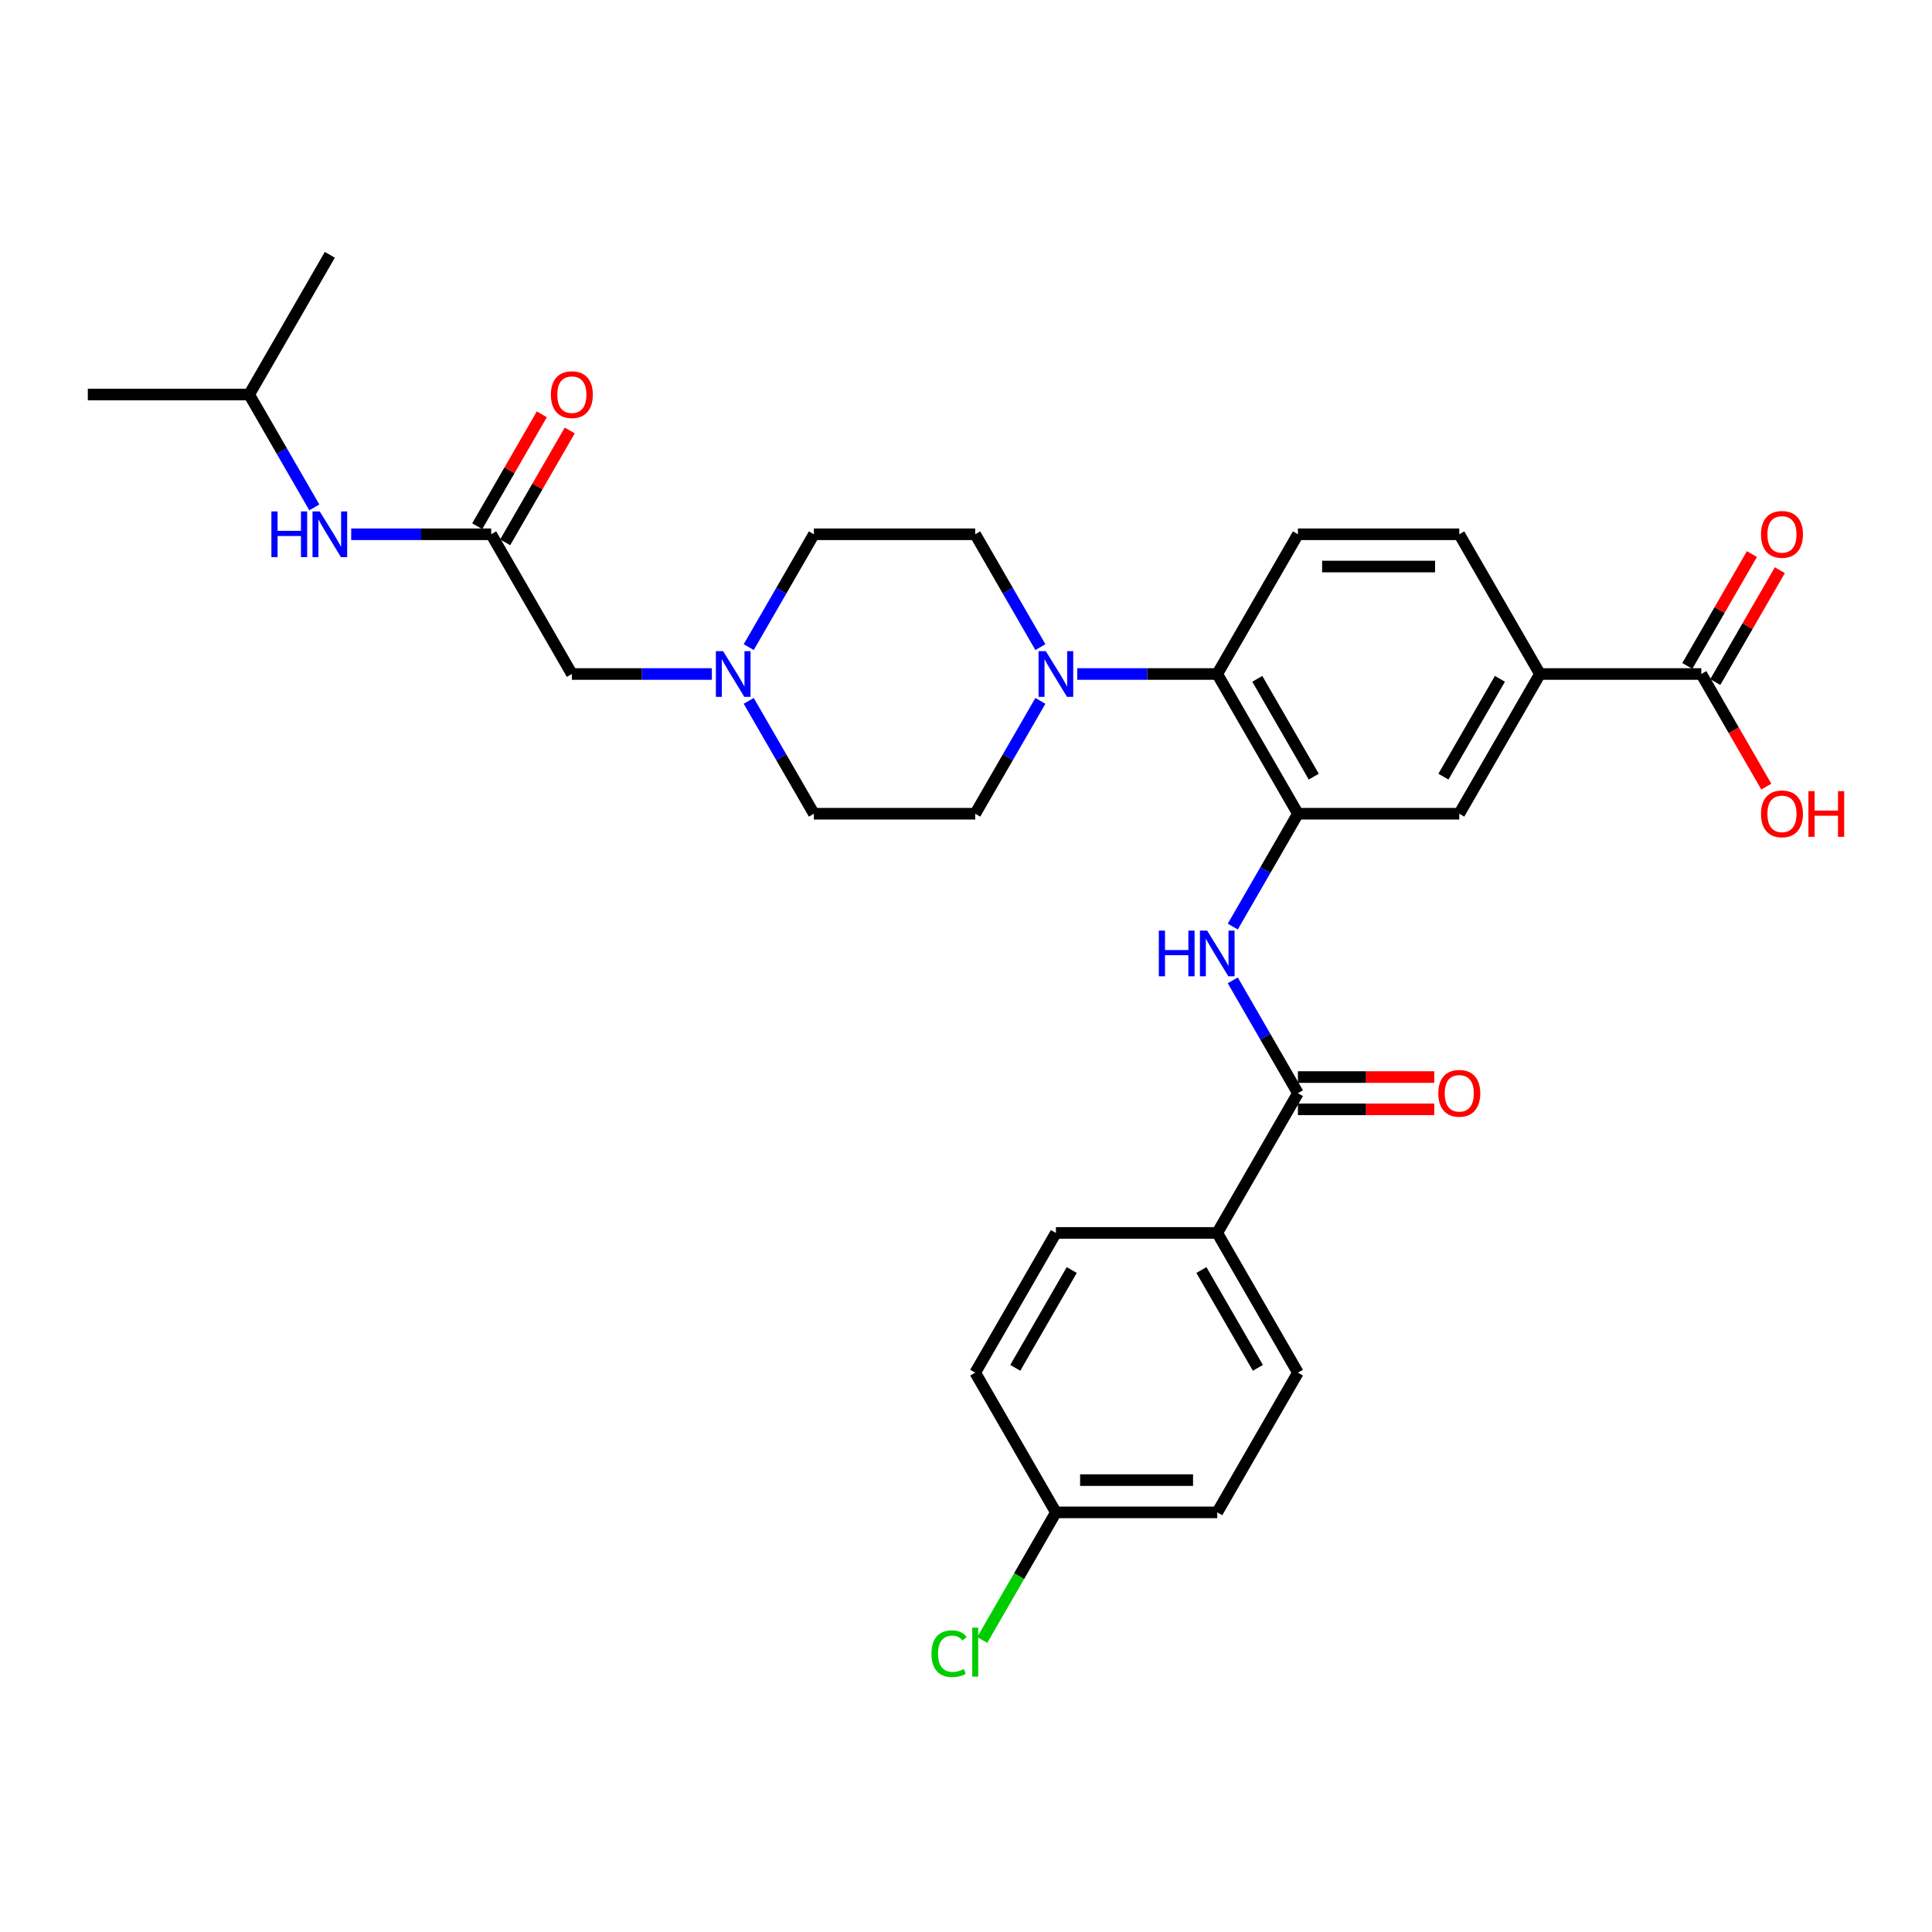 <?xml version='1.0' encoding='iso-8859-1'?>
<svg version='1.1' baseProfile='full'
              xmlns='http://www.w3.org/2000/svg'
                      xmlns:rdkit='http://www.rdkit.org/xml'
                      xmlns:xlink='http://www.w3.org/1999/xlink'
                  xml:space='preserve'
width='1000px' height='1000px' viewBox='0 0 1000 1000'>
<!-- END OF HEADER -->
<rect style='opacity:1.0;fill:#FFFFFF;stroke:none' width='1000' height='1000' x='0' y='0'> </rect>
<path class='bond-0' d='M 671.803,421.187 L 654.941,450.392' style='fill:none;fill-rule:evenodd;stroke:#000000;stroke-width:6px;stroke-linecap:butt;stroke-linejoin:miter;stroke-opacity:1' />
<path class='bond-0' d='M 654.941,450.392 L 638.08,479.598' style='fill:none;fill-rule:evenodd;stroke:#0000FF;stroke-width:6px;stroke-linecap:butt;stroke-linejoin:miter;stroke-opacity:1' />
<path class='bond-3' d='M 671.803,421.187 L 630.047,348.862' style='fill:none;fill-rule:evenodd;stroke:#000000;stroke-width:6px;stroke-linecap:butt;stroke-linejoin:miter;stroke-opacity:1' />
<path class='bond-3' d='M 680.005,401.987 L 650.775,351.359' style='fill:none;fill-rule:evenodd;stroke:#000000;stroke-width:6px;stroke-linecap:butt;stroke-linejoin:miter;stroke-opacity:1' />
<path class='bond-7' d='M 671.803,421.187 L 755.316,421.187' style='fill:none;fill-rule:evenodd;stroke:#000000;stroke-width:6px;stroke-linecap:butt;stroke-linejoin:miter;stroke-opacity:1' />
<path class='bond-1' d='M 638.08,507.424 L 654.941,536.63' style='fill:none;fill-rule:evenodd;stroke:#0000FF;stroke-width:6px;stroke-linecap:butt;stroke-linejoin:miter;stroke-opacity:1' />
<path class='bond-1' d='M 654.941,536.63 L 671.803,565.836' style='fill:none;fill-rule:evenodd;stroke:#000000;stroke-width:6px;stroke-linecap:butt;stroke-linejoin:miter;stroke-opacity:1' />
<path class='bond-10' d='M 671.803,565.836 L 630.047,638.16' style='fill:none;fill-rule:evenodd;stroke:#000000;stroke-width:6px;stroke-linecap:butt;stroke-linejoin:miter;stroke-opacity:1' />
<path class='bond-12' d='M 671.803,574.187 L 707.088,574.187' style='fill:none;fill-rule:evenodd;stroke:#000000;stroke-width:6px;stroke-linecap:butt;stroke-linejoin:miter;stroke-opacity:1' />
<path class='bond-12' d='M 707.088,574.187 L 742.372,574.187' style='fill:none;fill-rule:evenodd;stroke:#FF0000;stroke-width:6px;stroke-linecap:butt;stroke-linejoin:miter;stroke-opacity:1' />
<path class='bond-12' d='M 671.803,557.484 L 707.088,557.484' style='fill:none;fill-rule:evenodd;stroke:#000000;stroke-width:6px;stroke-linecap:butt;stroke-linejoin:miter;stroke-opacity:1' />
<path class='bond-12' d='M 707.088,557.484 L 742.372,557.484' style='fill:none;fill-rule:evenodd;stroke:#FF0000;stroke-width:6px;stroke-linecap:butt;stroke-linejoin:miter;stroke-opacity:1' />
<path class='bond-2' d='M 557.591,348.862 L 593.819,348.862' style='fill:none;fill-rule:evenodd;stroke:#0000FF;stroke-width:6px;stroke-linecap:butt;stroke-linejoin:miter;stroke-opacity:1' />
<path class='bond-2' d='M 593.819,348.862 L 630.047,348.862' style='fill:none;fill-rule:evenodd;stroke:#000000;stroke-width:6px;stroke-linecap:butt;stroke-linejoin:miter;stroke-opacity:1' />
<path class='bond-13' d='M 538.501,362.775 L 521.639,391.981' style='fill:none;fill-rule:evenodd;stroke:#0000FF;stroke-width:6px;stroke-linecap:butt;stroke-linejoin:miter;stroke-opacity:1' />
<path class='bond-13' d='M 521.639,391.981 L 504.777,421.187' style='fill:none;fill-rule:evenodd;stroke:#000000;stroke-width:6px;stroke-linecap:butt;stroke-linejoin:miter;stroke-opacity:1' />
<path class='bond-14' d='M 538.501,334.949 L 521.639,305.743' style='fill:none;fill-rule:evenodd;stroke:#0000FF;stroke-width:6px;stroke-linecap:butt;stroke-linejoin:miter;stroke-opacity:1' />
<path class='bond-14' d='M 521.639,305.743 L 504.777,276.537' style='fill:none;fill-rule:evenodd;stroke:#000000;stroke-width:6px;stroke-linecap:butt;stroke-linejoin:miter;stroke-opacity:1' />
<path class='bond-9' d='M 630.047,348.862 L 671.803,276.537' style='fill:none;fill-rule:evenodd;stroke:#000000;stroke-width:6px;stroke-linecap:butt;stroke-linejoin:miter;stroke-opacity:1' />
<path class='bond-4' d='M 880.586,348.862 L 797.073,348.862' style='fill:none;fill-rule:evenodd;stroke:#000000;stroke-width:6px;stroke-linecap:butt;stroke-linejoin:miter;stroke-opacity:1' />
<path class='bond-17' d='M 887.819,353.038 L 904.536,324.083' style='fill:none;fill-rule:evenodd;stroke:#000000;stroke-width:6px;stroke-linecap:butt;stroke-linejoin:miter;stroke-opacity:1' />
<path class='bond-17' d='M 904.536,324.083 L 921.253,295.127' style='fill:none;fill-rule:evenodd;stroke:#FF0000;stroke-width:6px;stroke-linecap:butt;stroke-linejoin:miter;stroke-opacity:1' />
<path class='bond-17' d='M 873.354,344.686 L 890.071,315.731' style='fill:none;fill-rule:evenodd;stroke:#000000;stroke-width:6px;stroke-linecap:butt;stroke-linejoin:miter;stroke-opacity:1' />
<path class='bond-17' d='M 890.071,315.731 L 906.788,286.776' style='fill:none;fill-rule:evenodd;stroke:#FF0000;stroke-width:6px;stroke-linecap:butt;stroke-linejoin:miter;stroke-opacity:1' />
<path class='bond-23' d='M 880.586,348.862 L 897.409,378.001' style='fill:none;fill-rule:evenodd;stroke:#000000;stroke-width:6px;stroke-linecap:butt;stroke-linejoin:miter;stroke-opacity:1' />
<path class='bond-23' d='M 897.409,378.001 L 914.233,407.14' style='fill:none;fill-rule:evenodd;stroke:#FF0000;stroke-width:6px;stroke-linecap:butt;stroke-linejoin:miter;stroke-opacity:1' />
<path class='bond-5' d='M 254.237,276.537 L 295.994,348.862' style='fill:none;fill-rule:evenodd;stroke:#000000;stroke-width:6px;stroke-linecap:butt;stroke-linejoin:miter;stroke-opacity:1' />
<path class='bond-11' d='M 254.237,276.537 L 218.009,276.537' style='fill:none;fill-rule:evenodd;stroke:#000000;stroke-width:6px;stroke-linecap:butt;stroke-linejoin:miter;stroke-opacity:1' />
<path class='bond-11' d='M 218.009,276.537 L 181.781,276.537' style='fill:none;fill-rule:evenodd;stroke:#0000FF;stroke-width:6px;stroke-linecap:butt;stroke-linejoin:miter;stroke-opacity:1' />
<path class='bond-18' d='M 261.47,280.713 L 278.187,251.758' style='fill:none;fill-rule:evenodd;stroke:#000000;stroke-width:6px;stroke-linecap:butt;stroke-linejoin:miter;stroke-opacity:1' />
<path class='bond-18' d='M 278.187,251.758 L 294.904,222.803' style='fill:none;fill-rule:evenodd;stroke:#FF0000;stroke-width:6px;stroke-linecap:butt;stroke-linejoin:miter;stroke-opacity:1' />
<path class='bond-18' d='M 247.005,272.362 L 263.722,243.407' style='fill:none;fill-rule:evenodd;stroke:#000000;stroke-width:6px;stroke-linecap:butt;stroke-linejoin:miter;stroke-opacity:1' />
<path class='bond-18' d='M 263.722,243.407 L 280.439,214.452' style='fill:none;fill-rule:evenodd;stroke:#FF0000;stroke-width:6px;stroke-linecap:butt;stroke-linejoin:miter;stroke-opacity:1' />
<path class='bond-6' d='M 797.073,348.862 L 755.316,421.187' style='fill:none;fill-rule:evenodd;stroke:#000000;stroke-width:6px;stroke-linecap:butt;stroke-linejoin:miter;stroke-opacity:1' />
<path class='bond-6' d='M 776.345,351.359 L 747.115,401.987' style='fill:none;fill-rule:evenodd;stroke:#000000;stroke-width:6px;stroke-linecap:butt;stroke-linejoin:miter;stroke-opacity:1' />
<path class='bond-15' d='M 797.073,348.862 L 755.316,276.537' style='fill:none;fill-rule:evenodd;stroke:#000000;stroke-width:6px;stroke-linecap:butt;stroke-linejoin:miter;stroke-opacity:1' />
<path class='bond-8' d='M 387.54,334.949 L 404.402,305.743' style='fill:none;fill-rule:evenodd;stroke:#0000FF;stroke-width:6px;stroke-linecap:butt;stroke-linejoin:miter;stroke-opacity:1' />
<path class='bond-8' d='M 404.402,305.743 L 421.264,276.537' style='fill:none;fill-rule:evenodd;stroke:#000000;stroke-width:6px;stroke-linecap:butt;stroke-linejoin:miter;stroke-opacity:1' />
<path class='bond-16' d='M 368.45,348.862 L 332.222,348.862' style='fill:none;fill-rule:evenodd;stroke:#0000FF;stroke-width:6px;stroke-linecap:butt;stroke-linejoin:miter;stroke-opacity:1' />
<path class='bond-16' d='M 332.222,348.862 L 295.994,348.862' style='fill:none;fill-rule:evenodd;stroke:#000000;stroke-width:6px;stroke-linecap:butt;stroke-linejoin:miter;stroke-opacity:1' />
<path class='bond-32' d='M 387.54,362.775 L 404.402,391.981' style='fill:none;fill-rule:evenodd;stroke:#0000FF;stroke-width:6px;stroke-linecap:butt;stroke-linejoin:miter;stroke-opacity:1' />
<path class='bond-32' d='M 404.402,391.981 L 421.264,421.187' style='fill:none;fill-rule:evenodd;stroke:#000000;stroke-width:6px;stroke-linecap:butt;stroke-linejoin:miter;stroke-opacity:1' />
<path class='bond-31' d='M 671.803,276.537 L 755.316,276.537' style='fill:none;fill-rule:evenodd;stroke:#000000;stroke-width:6px;stroke-linecap:butt;stroke-linejoin:miter;stroke-opacity:1' />
<path class='bond-31' d='M 684.33,293.24 L 742.789,293.24' style='fill:none;fill-rule:evenodd;stroke:#000000;stroke-width:6px;stroke-linecap:butt;stroke-linejoin:miter;stroke-opacity:1' />
<path class='bond-19' d='M 630.047,638.16 L 671.803,710.485' style='fill:none;fill-rule:evenodd;stroke:#000000;stroke-width:6px;stroke-linecap:butt;stroke-linejoin:miter;stroke-opacity:1' />
<path class='bond-19' d='M 621.845,657.36 L 651.075,707.987' style='fill:none;fill-rule:evenodd;stroke:#000000;stroke-width:6px;stroke-linecap:butt;stroke-linejoin:miter;stroke-opacity:1' />
<path class='bond-20' d='M 630.047,638.16 L 546.534,638.16' style='fill:none;fill-rule:evenodd;stroke:#000000;stroke-width:6px;stroke-linecap:butt;stroke-linejoin:miter;stroke-opacity:1' />
<path class='bond-28' d='M 162.691,262.624 L 145.83,233.419' style='fill:none;fill-rule:evenodd;stroke:#0000FF;stroke-width:6px;stroke-linecap:butt;stroke-linejoin:miter;stroke-opacity:1' />
<path class='bond-28' d='M 145.83,233.419 L 128.968,204.213' style='fill:none;fill-rule:evenodd;stroke:#000000;stroke-width:6px;stroke-linecap:butt;stroke-linejoin:miter;stroke-opacity:1' />
<path class='bond-22' d='M 504.777,421.187 L 421.264,421.187' style='fill:none;fill-rule:evenodd;stroke:#000000;stroke-width:6px;stroke-linecap:butt;stroke-linejoin:miter;stroke-opacity:1' />
<path class='bond-21' d='M 504.777,276.537 L 421.264,276.537' style='fill:none;fill-rule:evenodd;stroke:#000000;stroke-width:6px;stroke-linecap:butt;stroke-linejoin:miter;stroke-opacity:1' />
<path class='bond-26' d='M 671.803,710.485 L 630.047,782.809' style='fill:none;fill-rule:evenodd;stroke:#000000;stroke-width:6px;stroke-linecap:butt;stroke-linejoin:miter;stroke-opacity:1' />
<path class='bond-25' d='M 546.534,638.16 L 504.777,710.485' style='fill:none;fill-rule:evenodd;stroke:#000000;stroke-width:6px;stroke-linecap:butt;stroke-linejoin:miter;stroke-opacity:1' />
<path class='bond-25' d='M 554.735,657.36 L 525.505,707.987' style='fill:none;fill-rule:evenodd;stroke:#000000;stroke-width:6px;stroke-linecap:butt;stroke-linejoin:miter;stroke-opacity:1' />
<path class='bond-24' d='M 546.534,782.809 L 504.777,710.485' style='fill:none;fill-rule:evenodd;stroke:#000000;stroke-width:6px;stroke-linecap:butt;stroke-linejoin:miter;stroke-opacity:1' />
<path class='bond-27' d='M 546.534,782.809 L 527.467,815.832' style='fill:none;fill-rule:evenodd;stroke:#000000;stroke-width:6px;stroke-linecap:butt;stroke-linejoin:miter;stroke-opacity:1' />
<path class='bond-27' d='M 527.467,815.832 L 508.401,848.856' style='fill:none;fill-rule:evenodd;stroke:#00CC00;stroke-width:6px;stroke-linecap:butt;stroke-linejoin:miter;stroke-opacity:1' />
<path class='bond-33' d='M 546.534,782.809 L 630.047,782.809' style='fill:none;fill-rule:evenodd;stroke:#000000;stroke-width:6px;stroke-linecap:butt;stroke-linejoin:miter;stroke-opacity:1' />
<path class='bond-33' d='M 559.061,766.106 L 617.52,766.106' style='fill:none;fill-rule:evenodd;stroke:#000000;stroke-width:6px;stroke-linecap:butt;stroke-linejoin:miter;stroke-opacity:1' />
<path class='bond-29' d='M 128.968,204.213 L 45.455,204.213' style='fill:none;fill-rule:evenodd;stroke:#000000;stroke-width:6px;stroke-linecap:butt;stroke-linejoin:miter;stroke-opacity:1' />
<path class='bond-30' d='M 128.968,204.213 L 170.724,131.888' style='fill:none;fill-rule:evenodd;stroke:#000000;stroke-width:6px;stroke-linecap:butt;stroke-linejoin:miter;stroke-opacity:1' />
<path  class='atom-1' d='M 599.798 481.686
L 603.005 481.686
L 603.005 491.741
L 615.098 491.741
L 615.098 481.686
L 618.305 481.686
L 618.305 505.336
L 615.098 505.336
L 615.098 494.413
L 603.005 494.413
L 603.005 505.336
L 599.798 505.336
L 599.798 481.686
' fill='#0000FF'/>
<path  class='atom-1' d='M 624.819 481.686
L 632.569 494.213
Q 633.337 495.449, 634.573 497.687
Q 635.809 499.925, 635.876 500.058
L 635.876 481.686
L 639.016 481.686
L 639.016 505.336
L 635.776 505.336
L 627.458 491.64
Q 626.489 490.037, 625.453 488.2
Q 624.451 486.362, 624.151 485.794
L 624.151 505.336
L 621.077 505.336
L 621.077 481.686
L 624.819 481.686
' fill='#0000FF'/>
<path  class='atom-3' d='M 541.306 337.037
L 549.056 349.563
Q 549.824 350.799, 551.06 353.038
Q 552.296 355.276, 552.363 355.409
L 552.363 337.037
L 555.503 337.037
L 555.503 360.687
L 552.263 360.687
L 543.945 346.991
Q 542.976 345.388, 541.94 343.551
Q 540.938 341.713, 540.638 341.145
L 540.638 360.687
L 537.564 360.687
L 537.564 337.037
L 541.306 337.037
' fill='#0000FF'/>
<path  class='atom-9' d='M 374.279 337.037
L 382.029 349.563
Q 382.798 350.799, 384.034 353.038
Q 385.27 355.276, 385.336 355.409
L 385.336 337.037
L 388.477 337.037
L 388.477 360.687
L 385.236 360.687
L 376.918 346.991
Q 375.95 345.388, 374.914 343.551
Q 373.912 341.713, 373.611 341.145
L 373.611 360.687
L 370.538 360.687
L 370.538 337.037
L 374.279 337.037
' fill='#0000FF'/>
<path  class='atom-12' d='M 140.476 264.712
L 143.683 264.712
L 143.683 274.767
L 155.775 274.767
L 155.775 264.712
L 158.982 264.712
L 158.982 288.363
L 155.775 288.363
L 155.775 277.439
L 143.683 277.439
L 143.683 288.363
L 140.476 288.363
L 140.476 264.712
' fill='#0000FF'/>
<path  class='atom-12' d='M 165.496 264.712
L 173.246 277.239
Q 174.015 278.475, 175.251 280.713
Q 176.487 282.951, 176.554 283.085
L 176.554 264.712
L 179.694 264.712
L 179.694 288.363
L 176.453 288.363
L 168.135 274.667
Q 167.167 273.063, 166.131 271.226
Q 165.129 269.389, 164.828 268.821
L 164.828 288.363
L 161.755 288.363
L 161.755 264.712
L 165.496 264.712
' fill='#0000FF'/>
<path  class='atom-13' d='M 744.46 565.902
Q 744.46 560.223, 747.266 557.05
Q 750.072 553.876, 755.316 553.876
Q 760.561 553.876, 763.367 557.05
Q 766.173 560.223, 766.173 565.902
Q 766.173 571.648, 763.334 574.922
Q 760.494 578.162, 755.316 578.162
Q 750.105 578.162, 747.266 574.922
Q 744.46 571.681, 744.46 565.902
M 755.316 575.49
Q 758.924 575.49, 760.862 573.084
Q 762.833 570.646, 762.833 565.902
Q 762.833 561.259, 760.862 558.921
Q 758.924 556.549, 755.316 556.549
Q 751.709 556.549, 749.738 558.887
Q 747.8 561.226, 747.8 565.902
Q 747.8 570.679, 749.738 573.084
Q 751.709 575.49, 755.316 575.49
' fill='#FF0000'/>
<path  class='atom-18' d='M 911.486 276.604
Q 911.486 270.925, 914.292 267.752
Q 917.098 264.578, 922.343 264.578
Q 927.587 264.578, 930.393 267.752
Q 933.199 270.925, 933.199 276.604
Q 933.199 282.35, 930.36 285.624
Q 927.521 288.864, 922.343 288.864
Q 917.132 288.864, 914.292 285.624
Q 911.486 282.383, 911.486 276.604
M 922.343 286.192
Q 925.951 286.192, 927.888 283.786
Q 929.859 281.348, 929.859 276.604
Q 929.859 271.961, 927.888 269.623
Q 925.951 267.251, 922.343 267.251
Q 918.735 267.251, 916.764 269.589
Q 914.827 271.928, 914.827 276.604
Q 914.827 281.381, 916.764 283.786
Q 918.735 286.192, 922.343 286.192
' fill='#FF0000'/>
<path  class='atom-19' d='M 285.137 204.28
Q 285.137 198.601, 287.943 195.427
Q 290.749 192.254, 295.994 192.254
Q 301.239 192.254, 304.045 195.427
Q 306.851 198.601, 306.851 204.28
Q 306.851 210.025, 304.011 213.299
Q 301.172 216.539, 295.994 216.539
Q 290.783 216.539, 287.943 213.299
Q 285.137 210.059, 285.137 204.28
M 295.994 213.867
Q 299.602 213.867, 301.539 211.462
Q 303.51 209.023, 303.51 204.28
Q 303.51 199.636, 301.539 197.298
Q 299.602 194.926, 295.994 194.926
Q 292.386 194.926, 290.415 197.265
Q 288.478 199.603, 288.478 204.28
Q 288.478 209.057, 290.415 211.462
Q 292.386 213.867, 295.994 213.867
' fill='#FF0000'/>
<path  class='atom-24' d='M 911.486 421.253
Q 911.486 415.574, 914.292 412.401
Q 917.098 409.227, 922.343 409.227
Q 927.587 409.227, 930.393 412.401
Q 933.199 415.574, 933.199 421.253
Q 933.199 426.999, 930.36 430.273
Q 927.521 433.513, 922.343 433.513
Q 917.132 433.513, 914.292 430.273
Q 911.486 427.032, 911.486 421.253
M 922.343 430.841
Q 925.951 430.841, 927.888 428.435
Q 929.859 425.997, 929.859 421.253
Q 929.859 416.61, 927.888 414.272
Q 925.951 411.9, 922.343 411.9
Q 918.735 411.9, 916.764 414.238
Q 914.827 416.577, 914.827 421.253
Q 914.827 426.03, 916.764 428.435
Q 918.735 430.841, 922.343 430.841
' fill='#FF0000'/>
<path  class='atom-24' d='M 936.039 409.495
L 939.246 409.495
L 939.246 419.55
L 951.339 419.55
L 951.339 409.495
L 954.545 409.495
L 954.545 433.146
L 951.339 433.146
L 951.339 422.222
L 939.246 422.222
L 939.246 433.146
L 936.039 433.146
L 936.039 409.495
' fill='#FF0000'/>
<path  class='atom-28' d='M 482.128 855.952
Q 482.128 850.073, 484.867 846.999
Q 487.64 843.893, 492.885 843.893
Q 497.762 843.893, 500.367 847.334
L 498.163 849.137
Q 496.259 846.632, 492.885 846.632
Q 489.31 846.632, 487.406 849.037
Q 485.536 851.409, 485.536 855.952
Q 485.536 860.629, 487.473 863.034
Q 489.444 865.439, 493.252 865.439
Q 495.858 865.439, 498.898 863.869
L 499.833 866.375
Q 498.597 867.176, 496.726 867.644
Q 494.856 868.112, 492.784 868.112
Q 487.64 868.112, 484.867 864.971
Q 482.128 861.831, 482.128 855.952
' fill='#00CC00'/>
<path  class='atom-28' d='M 503.24 842.456
L 506.314 842.456
L 506.314 867.811
L 503.24 867.811
L 503.24 842.456
' fill='#00CC00'/>
</svg>
